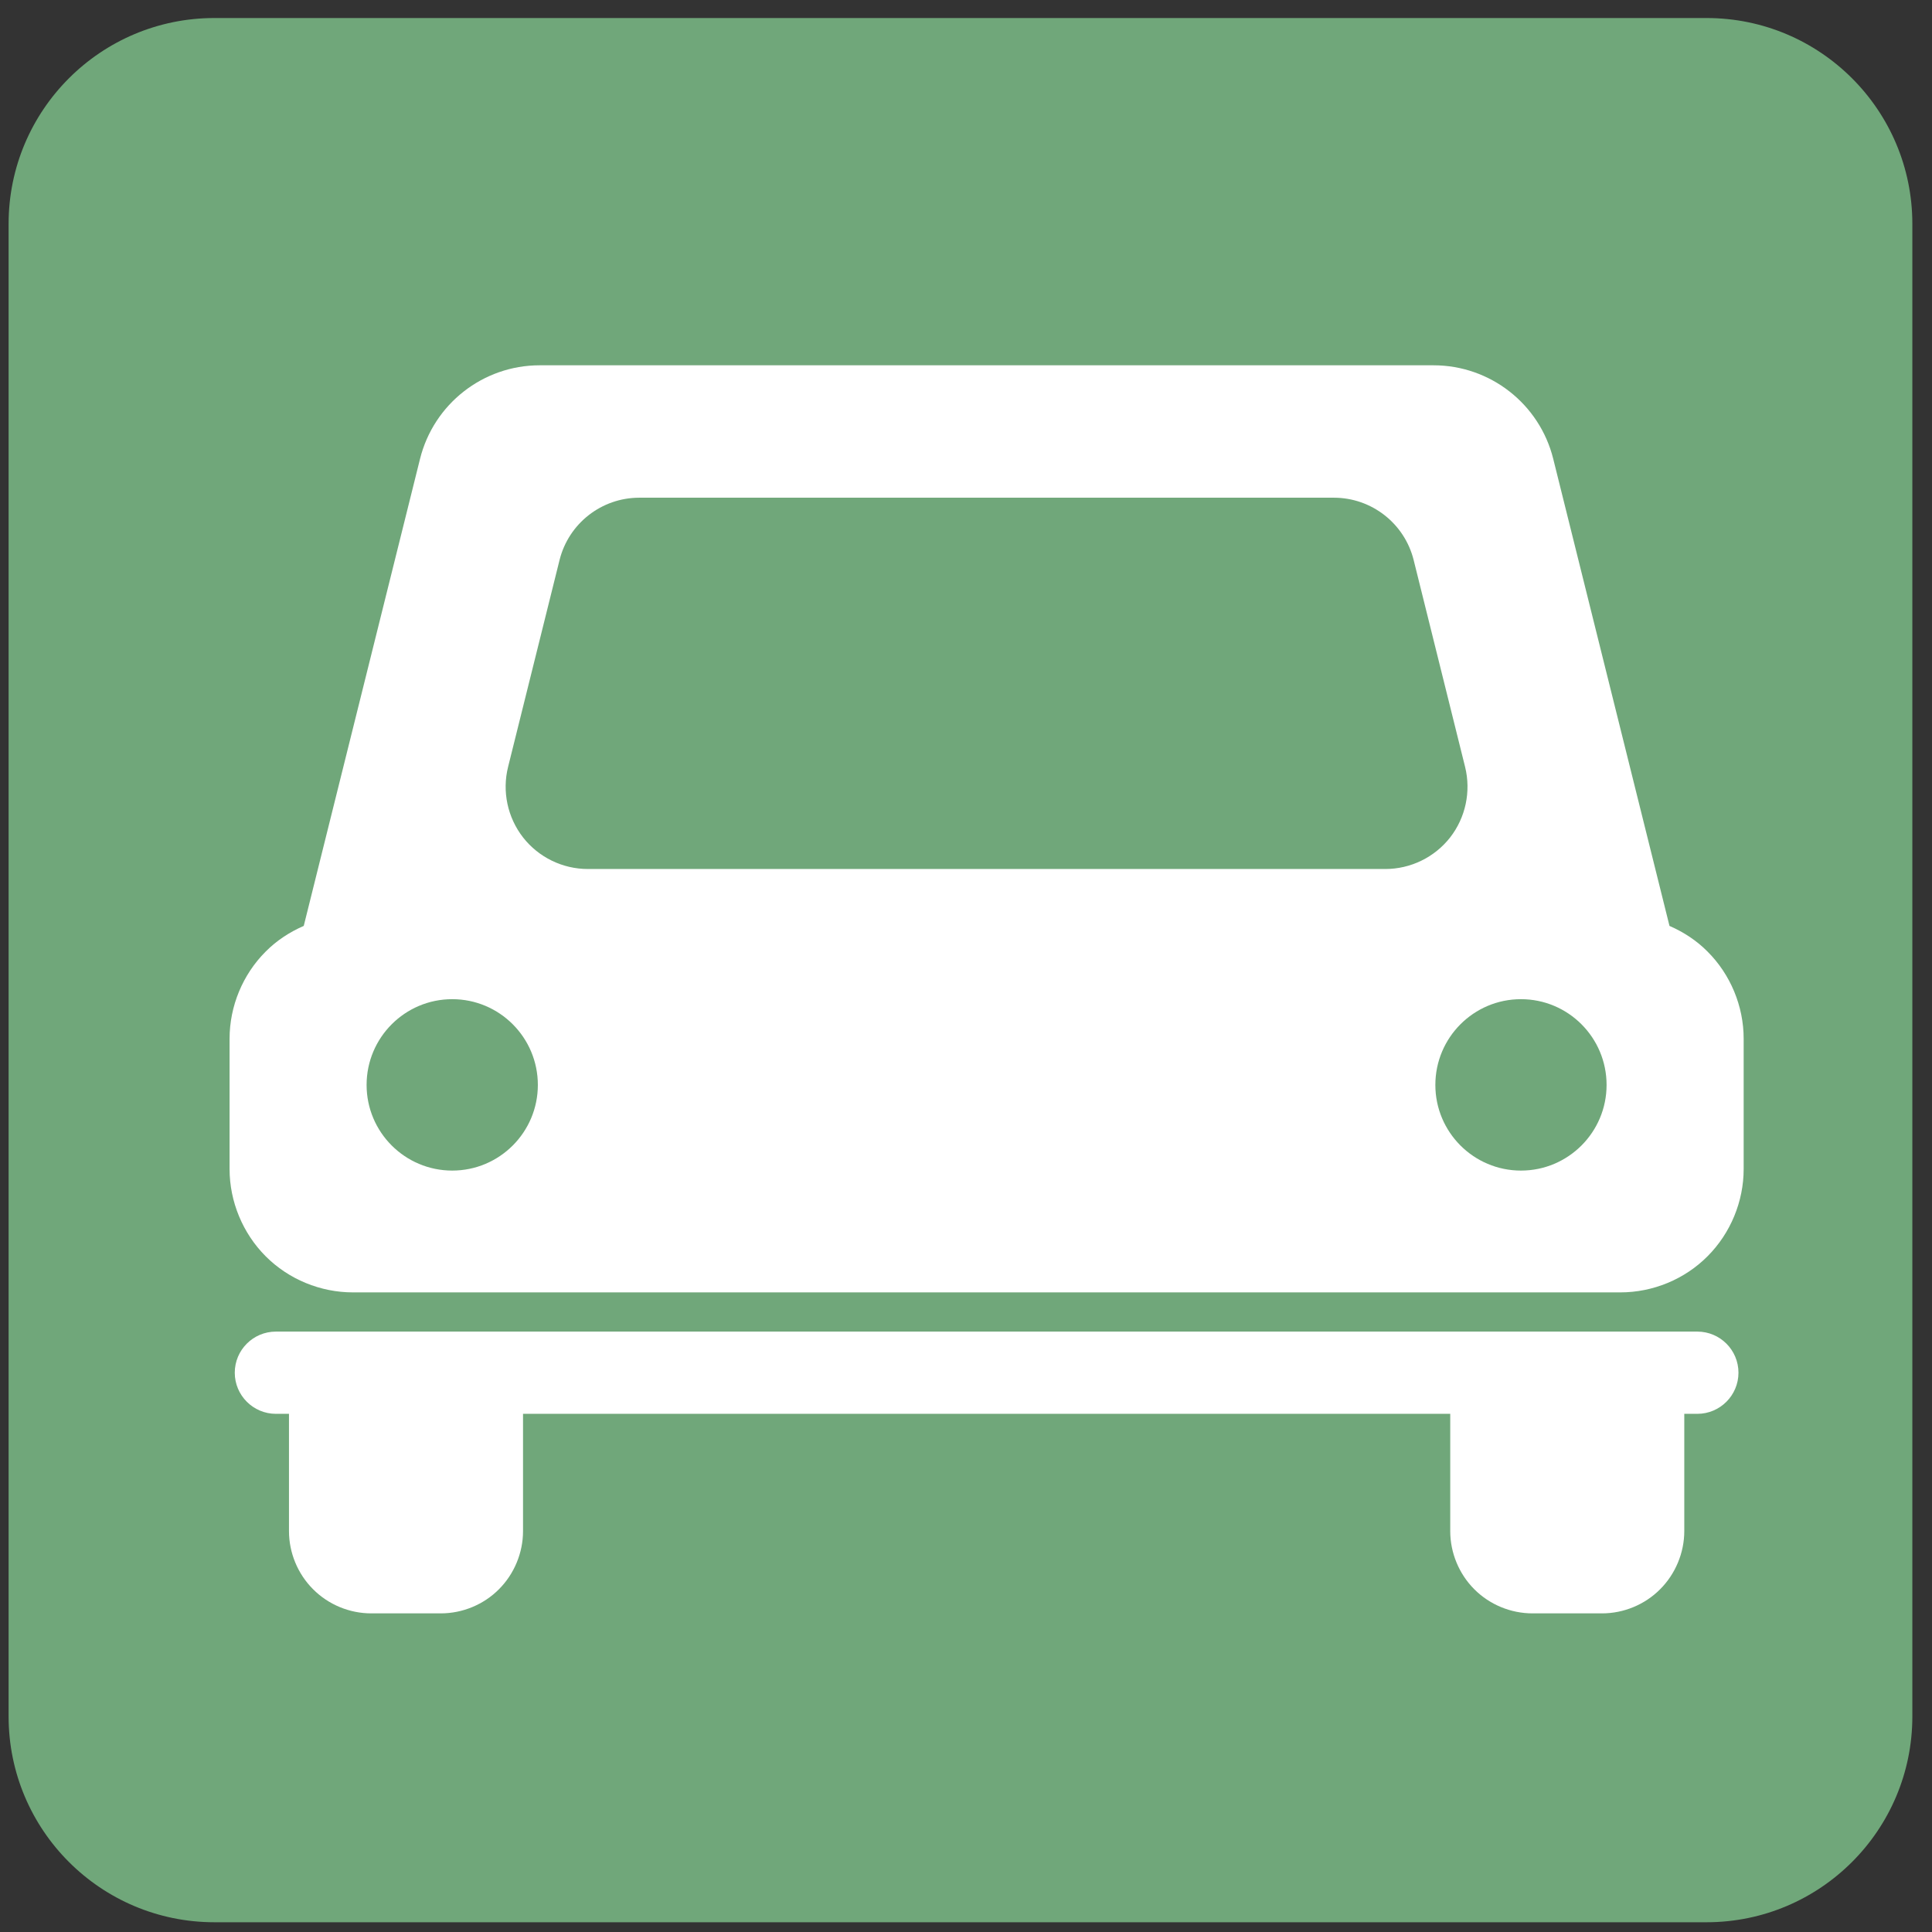 <svg width="64" height="64" viewBox="0 0 64 64" fill="none" xmlns="http://www.w3.org/2000/svg">
<rect x="0" y="0" width="64" height="64" fill="#333333" stroke="none"/>
<path d="M56.531 0.597H7.103C3.338 0.597 0.285 3.65 0.285 7.416V56.858C0.285 60.624 3.338 63.677 7.103 63.677H56.531C60.296 63.677 63.349 60.624 63.349 56.858V7.416C63.349 3.65 60.296 0.597 56.531 0.597Z" fill="#70A77A"/>
<path d="M56.563 31.521C56.201 31.155 55.77 30.875 55.304 30.672L51.453 15.201C51 13.38 49.364 12.101 47.488 12.101H17.877C16.003 12.101 14.368 13.38 13.914 15.201L10.062 30.672C9.596 30.875 9.165 31.155 8.802 31.521C8.041 32.28 7.605 33.332 7.605 34.408V38.727C7.605 39.802 8.041 40.855 8.802 41.617C9.563 42.38 10.615 42.812 11.692 42.812H53.675C54.752 42.812 55.804 42.38 56.563 41.617C57.325 40.855 57.761 39.802 57.761 38.727V34.408C57.761 33.332 57.325 32.28 56.563 31.521ZM14.981 38.777C13.415 38.777 12.144 37.505 12.144 35.94C12.144 34.371 13.415 33.099 14.981 33.099C16.547 33.099 17.817 34.371 17.817 35.94C17.817 37.505 16.547 38.777 14.981 38.777ZM19.475 28.787C18.637 28.787 17.844 28.401 17.328 27.742C16.813 27.082 16.628 26.217 16.831 25.404L18.536 18.551C18.839 17.339 19.927 16.487 21.179 16.487H44.186C45.436 16.487 46.526 17.339 46.829 18.551L48.533 25.404C48.734 26.217 48.551 27.082 48.037 27.742C47.521 28.401 46.727 28.787 45.89 28.787H19.475ZM50.384 38.777C48.818 38.777 47.548 37.505 47.548 35.94C47.548 34.371 48.818 33.099 50.384 33.099C51.95 33.099 53.22 34.371 53.22 35.94C53.22 37.505 51.95 38.777 50.384 38.777Z" fill="white"/>
<path d="M56.227 44.111H9.139C8.387 44.111 7.777 44.721 7.777 45.473C7.777 46.222 8.387 46.835 9.139 46.835H9.573V50.721C9.573 51.437 9.863 52.139 10.371 52.645C10.877 53.155 11.579 53.445 12.296 53.445H14.603C15.321 53.445 16.023 53.155 16.529 52.645C17.035 52.139 17.326 51.437 17.326 50.721V46.835H48.041V50.721C48.041 51.437 48.331 52.139 48.837 52.645C49.344 53.155 50.047 53.445 50.764 53.445H53.071C53.787 53.445 54.489 53.155 54.995 52.645C55.501 52.139 55.794 51.437 55.794 50.721V46.835H56.227C56.979 46.835 57.589 46.222 57.589 45.473C57.589 44.721 56.979 44.111 56.227 44.111Z" fill="white"/>
</svg>
